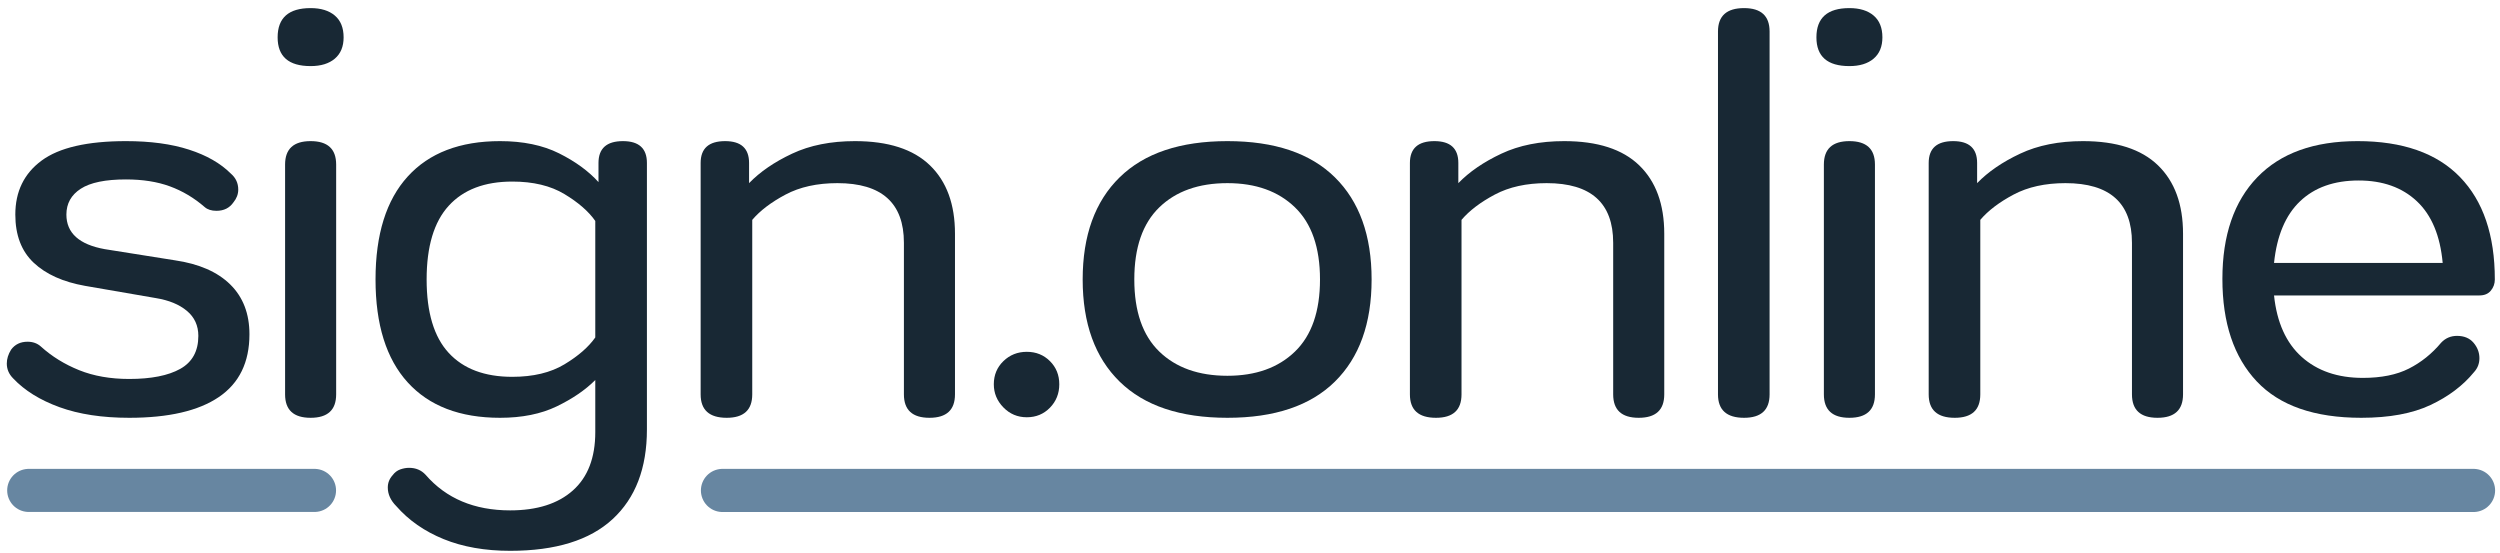 <svg xmlns="http://www.w3.org/2000/svg" xmlns:xlink="http://www.w3.org/1999/xlink" width="1852" zoomAndPan="magnify" viewBox="0 0 1389 307.5" height="410" preserveAspectRatio="xMidYMid meet" version="1.2"><defs/><g id="e64bf2311e"><g style="fill:#182834;fill-opacity:1;"><g transform="translate(-10.112, 229.175)"><path style="stroke:none" d="M 81.891 2.953 C 66.91 2.953 54 0.984 43.156 -2.953 C 32.32 -6.898 23.75 -12.223 17.438 -18.922 C 15.07 -21.285 13.891 -24.047 13.891 -27.203 C 13.891 -29.766 14.68 -32.328 16.266 -34.891 C 18.43 -37.836 21.484 -39.312 25.422 -39.312 C 28.379 -39.312 30.844 -38.426 32.812 -36.656 C 38.926 -31.133 46.02 -26.75 54.094 -23.5 C 62.176 -20.25 71.441 -18.625 81.891 -18.625 C 94.109 -18.625 103.566 -20.492 110.266 -24.234 C 116.961 -27.984 120.312 -34.094 120.312 -42.562 C 120.312 -48.281 118.191 -52.91 113.953 -56.453 C 109.723 -60.004 103.961 -62.375 96.672 -63.562 L 57.344 -70.359 C 45.125 -72.523 35.613 -76.812 28.812 -83.219 C 22.02 -89.625 18.625 -98.539 18.625 -109.969 C 18.625 -122.781 23.5 -132.781 33.25 -139.969 C 43.008 -147.164 58.629 -150.766 80.109 -150.766 C 93.711 -150.766 105.391 -149.188 115.141 -146.031 C 124.898 -142.883 132.641 -138.453 138.359 -132.734 C 141.109 -130.367 142.484 -127.41 142.484 -123.859 C 142.484 -121.305 141.598 -118.941 139.828 -116.766 C 137.66 -113.617 134.508 -112.047 130.375 -112.047 C 127.613 -112.047 125.441 -112.734 123.859 -114.109 C 117.953 -119.234 111.5 -123.078 104.5 -125.641 C 97.508 -128.203 89.379 -129.484 80.109 -129.484 C 68.68 -129.484 60.305 -127.758 54.984 -124.312 C 49.66 -120.863 47 -116.082 47 -109.969 C 47 -99.719 54.098 -93.312 68.297 -90.75 L 107.312 -84.547 C 120.719 -82.578 130.969 -78.094 138.062 -71.094 C 145.156 -64.102 148.703 -54.891 148.703 -43.453 C 148.703 -27.891 143.035 -16.266 131.703 -8.578 C 120.367 -0.891 103.766 2.953 81.891 2.953 Z M 81.891 2.953 "/></g></g><g style="fill:#182834;fill-opacity:1;"><g transform="translate(132.971, 229.175)"><path style="stroke:none" d="M 39.609 2.953 C 30.148 2.953 25.422 -1.379 25.422 -10.047 L 25.422 -137.766 C 25.422 -146.43 30.148 -150.766 39.609 -150.766 C 49.066 -150.766 53.797 -146.43 53.797 -137.766 L 53.797 -10.047 C 53.797 -1.379 49.066 2.953 39.609 2.953 Z M 21.281 -208.422 C 21.281 -219.254 27.391 -224.672 39.609 -224.672 C 45.328 -224.672 49.812 -223.289 53.062 -220.531 C 56.312 -217.77 57.938 -213.734 57.938 -208.422 C 57.938 -203.297 56.312 -199.352 53.062 -196.594 C 49.812 -193.832 45.328 -192.453 39.609 -192.453 C 27.391 -192.453 21.281 -197.773 21.281 -208.422 Z M 21.281 -208.422 "/></g></g><g style="fill:#182834;fill-opacity:1;"><g transform="translate(191.505, 229.175)"><path style="stroke:none" d="M 91.938 76.859 C 77.945 76.859 65.629 74.691 54.984 70.359 C 44.336 66.023 35.566 59.914 28.672 52.031 C 25.523 48.875 23.953 45.426 23.953 41.688 C 23.953 39.125 24.836 36.859 26.609 34.891 C 27.785 33.305 29.211 32.219 30.891 31.625 C 32.566 31.039 34.191 30.75 35.766 30.75 C 39.516 30.75 42.57 32.031 44.938 34.594 C 56.363 47.789 72.031 54.391 91.938 54.391 C 106.914 54.391 118.539 50.691 126.812 43.297 C 135.094 35.91 139.234 25.125 139.234 10.938 L 139.234 -18.031 C 133.723 -12.508 126.582 -7.629 117.812 -3.391 C 109.039 0.836 98.547 2.953 86.328 2.953 C 64.055 2.953 46.957 -3.598 35.031 -16.703 C 23.102 -29.805 17.141 -48.875 17.141 -73.906 C 17.141 -98.938 23.102 -118.004 35.031 -131.109 C 46.957 -144.211 64.055 -150.766 86.328 -150.766 C 99.129 -150.766 110.062 -148.5 119.125 -143.969 C 128.195 -139.438 135.492 -134.113 141.016 -128 L 141.016 -138.641 C 141.016 -146.723 145.547 -150.766 154.609 -150.766 C 163.484 -150.766 167.922 -146.723 167.922 -138.641 L 167.922 9.453 C 167.922 30.941 161.562 47.547 148.844 59.266 C 136.133 70.992 117.164 76.859 91.938 76.859 Z M 45.531 -73.906 C 45.531 -55.57 49.617 -41.973 57.797 -33.109 C 65.973 -24.242 77.75 -19.812 93.125 -19.812 C 104.75 -19.812 114.406 -22.125 122.094 -26.75 C 129.781 -31.383 135.492 -36.363 139.234 -41.688 L 139.234 -106.422 C 135.492 -111.742 129.781 -116.719 122.094 -121.344 C 114.406 -125.977 104.75 -128.297 93.125 -128.297 C 77.75 -128.297 65.973 -123.812 57.797 -114.844 C 49.617 -105.883 45.531 -92.238 45.531 -73.906 Z M 45.531 -73.906 "/></g></g><g style="fill:#182834;fill-opacity:1;"><g transform="translate(364.151, 229.175)"><path style="stroke:none" d="M 152.25 2.953 C 142.789 2.953 138.062 -1.379 138.062 -10.047 L 138.062 -94.297 C 138.062 -116.379 125.742 -127.422 101.109 -127.422 C 89.867 -127.422 80.258 -125.301 72.281 -121.062 C 64.301 -116.82 58.141 -112.141 53.797 -107.016 L 53.797 -10.047 C 53.797 -1.379 49.066 2.953 39.609 2.953 C 29.953 2.953 25.125 -1.379 25.125 -10.047 L 25.125 -138.641 C 25.125 -146.723 29.66 -150.766 38.734 -150.766 C 47.598 -150.766 52.031 -146.723 52.031 -138.641 L 52.031 -127.422 C 58.133 -133.723 66.113 -139.188 75.969 -143.812 C 85.82 -148.445 97.453 -150.766 110.859 -150.766 C 129.379 -150.766 143.27 -146.281 152.531 -137.312 C 161.801 -128.344 166.438 -115.68 166.438 -99.328 L 166.438 -10.047 C 166.438 -1.379 161.707 2.953 152.25 2.953 Z M 152.25 2.953 "/></g></g><g style="fill:#182834;fill-opacity:1;"><g transform="translate(535.319, 229.175)"><path style="stroke:none" d="M 35.172 2.656 C 30.055 2.656 25.723 0.832 22.172 -2.812 C 18.617 -6.457 16.844 -10.742 16.844 -15.672 C 16.844 -20.797 18.617 -25.082 22.172 -28.531 C 25.723 -31.977 30.055 -33.703 35.172 -33.703 C 40.297 -33.703 44.582 -31.977 48.031 -28.531 C 51.488 -25.082 53.219 -20.797 53.219 -15.672 C 53.219 -10.547 51.488 -6.207 48.031 -2.656 C 44.582 0.883 40.297 2.656 35.172 2.656 Z M 35.172 2.656 "/></g></g><g style="fill:#182834;fill-opacity:1;"><g transform="translate(584.688, 229.175)"><path style="stroke:none" d="M 97.266 2.953 C 71.047 2.953 51.086 -3.742 37.391 -17.141 C 23.691 -30.547 16.844 -49.469 16.844 -73.906 C 16.844 -98.344 23.691 -117.258 37.391 -130.656 C 51.086 -144.062 71.047 -150.766 97.266 -150.766 C 123.473 -150.766 143.375 -144.062 156.969 -130.656 C 170.57 -117.258 177.375 -98.344 177.375 -73.906 C 177.375 -49.469 170.57 -30.547 156.969 -17.141 C 143.375 -3.742 123.473 2.953 97.266 2.953 Z M 45.531 -73.906 C 45.531 -56.164 50.16 -42.812 59.422 -33.844 C 68.68 -24.875 81.297 -20.391 97.266 -20.391 C 113.023 -20.391 125.535 -24.875 134.797 -33.844 C 144.066 -42.812 148.703 -56.164 148.703 -73.906 C 148.703 -91.645 144.066 -105 134.797 -113.969 C 125.535 -122.938 113.023 -127.422 97.266 -127.422 C 81.297 -127.422 68.68 -122.938 59.422 -113.969 C 50.16 -105 45.531 -91.645 45.531 -73.906 Z M 45.531 -73.906 "/></g></g><g style="fill:#182834;fill-opacity:1;"><g transform="translate(758.221, 229.175)"><path style="stroke:none" d="M 152.25 2.953 C 142.789 2.953 138.062 -1.379 138.062 -10.047 L 138.062 -94.297 C 138.062 -116.379 125.742 -127.422 101.109 -127.422 C 89.867 -127.422 80.258 -125.301 72.281 -121.062 C 64.301 -116.82 58.141 -112.141 53.797 -107.016 L 53.797 -10.047 C 53.797 -1.379 49.066 2.953 39.609 2.953 C 29.953 2.953 25.125 -1.379 25.125 -10.047 L 25.125 -138.641 C 25.125 -146.723 29.66 -150.766 38.734 -150.766 C 47.598 -150.766 52.031 -146.723 52.031 -138.641 L 52.031 -127.422 C 58.133 -133.723 66.113 -139.188 75.969 -143.812 C 85.82 -148.445 97.453 -150.766 110.859 -150.766 C 129.379 -150.766 143.27 -146.281 152.531 -137.312 C 161.801 -128.344 166.438 -115.68 166.438 -99.328 L 166.438 -10.047 C 166.438 -1.379 161.707 2.953 152.25 2.953 Z M 152.25 2.953 "/></g></g><g style="fill:#182834;fill-opacity:1;"><g transform="translate(929.388, 229.175)"><path style="stroke:none" d="M 39.609 2.953 C 29.953 2.953 25.125 -1.379 25.125 -10.047 L 25.125 -211.672 C 25.125 -220.336 29.953 -224.672 39.609 -224.672 C 49.066 -224.672 53.797 -220.336 53.797 -211.672 L 53.797 -10.047 C 53.797 -1.379 49.066 2.953 39.609 2.953 Z M 39.609 2.953 "/></g></g><g style="fill:#182834;fill-opacity:1;"><g transform="translate(987.922, 229.175)"><path style="stroke:none" d="M 39.609 2.953 C 30.148 2.953 25.422 -1.379 25.422 -10.047 L 25.422 -137.766 C 25.422 -146.43 30.148 -150.766 39.609 -150.766 C 49.066 -150.766 53.797 -146.43 53.797 -137.766 L 53.797 -10.047 C 53.797 -1.379 49.066 2.953 39.609 2.953 Z M 21.281 -208.422 C 21.281 -219.254 27.391 -224.672 39.609 -224.672 C 45.328 -224.672 49.812 -223.289 53.062 -220.531 C 56.312 -217.77 57.938 -213.734 57.938 -208.422 C 57.938 -203.297 56.312 -199.352 53.062 -196.594 C 49.812 -193.832 45.328 -192.453 39.609 -192.453 C 27.391 -192.453 21.281 -197.773 21.281 -208.422 Z M 21.281 -208.422 "/></g></g><g style="fill:#182834;fill-opacity:1;"><g transform="translate(1046.456, 229.175)"><path style="stroke:none" d="M 152.25 2.953 C 142.789 2.953 138.062 -1.379 138.062 -10.047 L 138.062 -94.297 C 138.062 -116.379 125.742 -127.422 101.109 -127.422 C 89.867 -127.422 80.258 -125.301 72.281 -121.062 C 64.301 -116.82 58.141 -112.141 53.797 -107.016 L 53.797 -10.047 C 53.797 -1.379 49.066 2.953 39.609 2.953 C 29.953 2.953 25.125 -1.379 25.125 -10.047 L 25.125 -138.641 C 25.125 -146.723 29.66 -150.766 38.734 -150.766 C 47.598 -150.766 52.031 -146.723 52.031 -138.641 L 52.031 -127.422 C 58.133 -133.723 66.113 -139.188 75.969 -143.812 C 85.82 -148.445 97.453 -150.766 110.859 -150.766 C 129.379 -150.766 143.27 -146.281 152.531 -137.312 C 161.801 -128.344 166.438 -115.68 166.438 -99.328 L 166.438 -10.047 C 166.438 -1.379 161.707 2.953 152.25 2.953 Z M 152.25 2.953 "/></g></g><g style="fill:#182834;fill-opacity:1;"><g transform="translate(1217.624, 229.175)"><path style="stroke:none" d="M 94.297 2.953 C 68.285 2.953 48.922 -3.797 36.203 -17.297 C 23.492 -30.797 17.141 -49.766 17.141 -74.203 C 17.141 -98.441 23.594 -117.258 36.5 -130.656 C 49.414 -144.062 67.992 -150.766 92.234 -150.766 C 117.266 -150.766 136.234 -144.113 149.141 -130.812 C 162.047 -117.508 168.5 -98.539 168.5 -73.906 C 168.5 -71.539 167.758 -69.469 166.281 -67.688 C 164.812 -65.914 162.695 -65.031 159.938 -65.031 L 45.828 -65.031 C 47.398 -50.051 52.52 -38.672 61.188 -30.891 C 69.863 -23.109 81.195 -19.219 95.188 -19.219 C 105.438 -19.219 113.961 -20.941 120.766 -24.391 C 127.566 -27.836 133.523 -32.617 138.641 -38.734 C 141.016 -41.285 143.973 -42.562 147.516 -42.562 C 151.453 -42.562 154.508 -41.285 156.688 -38.734 C 158.852 -36.172 159.938 -33.312 159.938 -30.156 C 159.938 -27.195 158.953 -24.633 156.984 -22.469 C 150.867 -14.977 142.785 -8.867 132.734 -4.141 C 122.68 0.586 109.867 2.953 94.297 2.953 Z M 45.828 -83.078 L 139.531 -83.078 C 138.156 -98.242 133.375 -109.672 125.188 -117.359 C 117.008 -125.047 106.223 -128.891 92.828 -128.891 C 79.223 -128.891 68.379 -125.047 60.297 -117.359 C 52.223 -109.672 47.398 -98.242 45.828 -83.078 Z M 45.828 -83.078 "/></g></g><path style="fill:none;stroke-width:32;stroke-linecap:round;stroke-linejoin:miter;stroke:#6786a1;stroke-opacity:1;stroke-miterlimit:4;" d="M 16.002 16.001 L 1314.923 16.001 " transform="matrix(0.749,0,0,0.749,389.42,260.507)"/><path style="fill:none;stroke-width:32;stroke-linecap:round;stroke-linejoin:miter;stroke:#6786a1;stroke-opacity:1;stroke-miterlimit:4;" d="M 16.001 15.998 L 228.279 15.998 " transform="matrix(0.748,0,0,0.748,3.985,260.507)"/></g></svg>